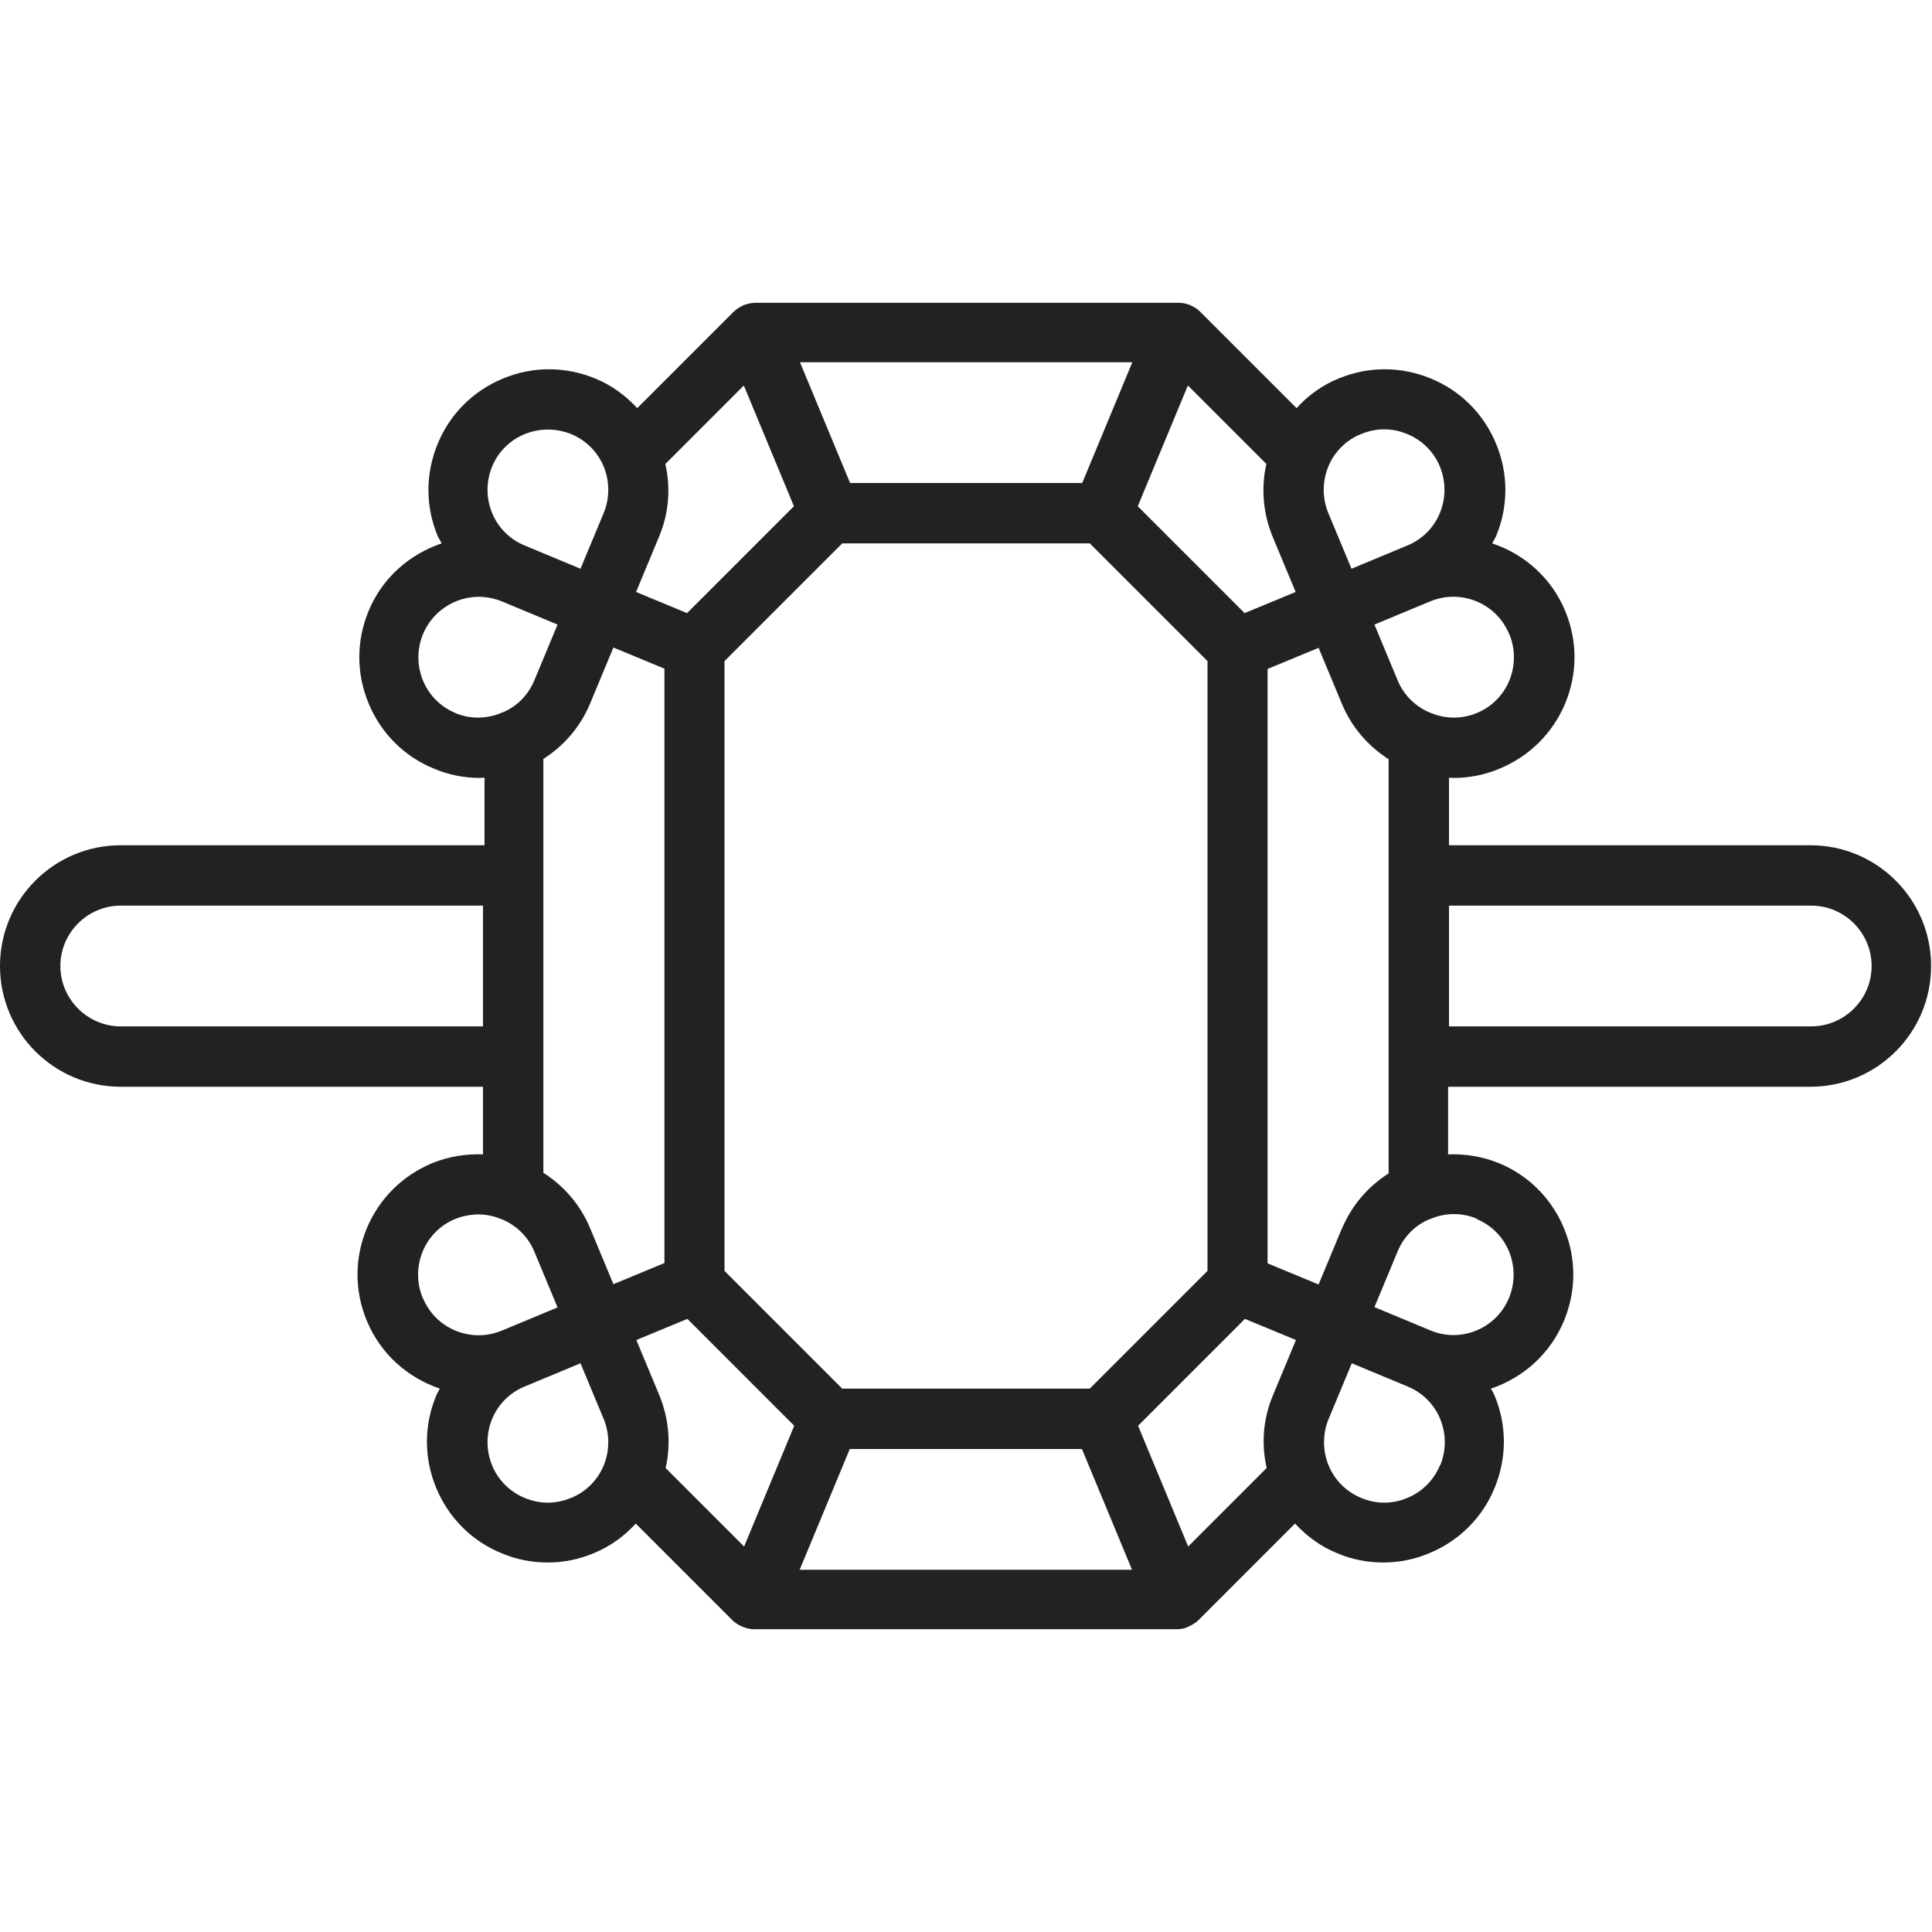 <svg viewBox="0 0 64 64" xmlns="http://www.w3.org/2000/svg" data-name="Layer 1" id="a">
  <defs>
    <style>
      .b {
        fill: #222;
      }
    </style>
  </defs>
  <path d="M60,28h-12v-2.24s.1.01.15.01c.52,0,1.04-.1,1.53-.31.99-.41,1.76-1.18,2.17-2.16.41-.99.41-2.07,0-3.06-.46-1.11-1.37-1.89-2.42-2.24.04-.08.09-.15.13-.24.41-.99.41-2.07,0-3.06-.41-.99-1.18-1.76-2.16-2.16-.99-.41-2.08-.41-3.06,0-.54.22-1.01.56-1.39.98l-3.21-3.21h0s0,0,0,0c-.08-.08-.18-.14-.29-.19-.01,0-.02-.02-.04-.02,0,0,0,0-.01,0-.12-.05-.24-.07-.37-.07h-14c-.13,0-.25.03-.37.07,0,0,0,0-.01,0-.01,0-.02.02-.04.02-.1.05-.2.11-.29.19h0s0,0,0,0l-3.21,3.21c-.39-.42-.85-.76-1.39-.98-.99-.41-2.08-.41-3.06,0-.99.41-1.76,1.18-2.16,2.16-.41.99-.41,2.08,0,3.06.04.08.09.16.13.24-1.06.36-1.96,1.13-2.42,2.24-.41.99-.41,2.07,0,3.06.41.99,1.18,1.76,2.16,2.16.49.21,1.01.31,1.53.31.05,0,.1-.01.15-.01v2.24H4c-2.21,0-4,1.79-4,4s1.79,4,4,4h12v2.24c-.57-.02-1.14.07-1.68.29-.99.41-1.76,1.18-2.17,2.16-.41.99-.41,2.07,0,3.06.46,1.11,1.36,1.89,2.42,2.25-.04.08-.09.15-.12.23-.41.99-.41,2.07,0,3.06.41.99,1.18,1.76,2.16,2.16.49.21,1.01.31,1.53.31s1.04-.1,1.53-.31c.54-.22,1.01-.56,1.39-.98l3.21,3.21h0s0,0,0,0c.08.08.18.14.29.19.01,0,.02.02.04.02.13.05.25.08.38.08,0,0,0,0,0,0,0,0,0,0,0,0h14s0,0,0,0c0,0,0,0,0,0,.13,0,.26-.02.38-.08.01,0,.02-.02.04-.02.1-.05.2-.11.29-.19h0s0,0,0,0l3.21-3.21c.39.42.85.76,1.39.98.49.21,1.01.31,1.53.31s1.04-.1,1.53-.31c.99-.41,1.76-1.18,2.16-2.16.41-.99.41-2.08,0-3.06-.03-.08-.08-.15-.12-.23,1.06-.36,1.96-1.14,2.42-2.25.41-.99.41-2.07,0-3.06-.41-.99-1.18-1.76-2.16-2.16-.54-.22-1.11-.31-1.68-.29v-2.24h12c2.21,0,4-1.79,4-4s-1.79-4-4-4ZM44.45,40.7l-.77,1.85-1.69-.7v-19.69l1.69-.7.77,1.85c.32.77.86,1.4,1.55,1.84v13.72c-.69.44-1.23,1.07-1.55,1.84ZM42.16,46.24c-.32.77-.38,1.6-.2,2.39l-2.6,2.6-1.66-4,3.54-3.54,1.69.7-.77,1.85ZM22.05,48.63c.18-.8.11-1.62-.2-2.39l-.77-1.85,1.69-.7,3.54,3.54-1.66,4-2.6-2.6ZM18,25.14c.69-.44,1.23-1.07,1.55-1.84l.77-1.85,1.69.7v19.69l-1.69.7-.77-1.85c-.32-.77-.86-1.4-1.55-1.84v-13.72ZM21.84,17.76c.32-.77.38-1.6.2-2.39l2.6-2.6,1.66,4-3.54,3.54-1.69-.7.77-1.85ZM41.95,15.37c-.18.8-.11,1.62.2,2.39l.77,1.85-1.69.7-3.54-3.54,1.66-4,2.6,2.6ZM36.1,46h-8.2l-3.9-3.9v-20.2l3.9-3.9h8.2l3.9,3.9v20.2l-3.9,3.9ZM35.85,16h-7.69l-1.66-4h11.01l-1.66,4ZM28.15,48h7.69l1.66,4h-11.01l1.66-4ZM50,21.01c.2.49.2,1.04,0,1.53-.2.49-.59.88-1.08,1.08-.48.2-1.01.2-1.49.01-.03-.01-.05-.02-.08-.03-.48-.21-.85-.58-1.05-1.06l-.77-1.85,1.85-.77c1.02-.42,2.19.06,2.61,1.08ZM45.09,14.38c.49-.21,1.04-.21,1.53,0,.49.2.88.59,1.08,1.08s.2,1.04,0,1.53c-.2.49-.59.88-1.08,1.08l-1.85.77-.77-1.85c-.2-.49-.2-1.04,0-1.53.2-.49.59-.88,1.08-1.08ZM16.3,15.46c.2-.49.59-.88,1.08-1.08.25-.1.51-.15.77-.15s.52.05.77.15c.49.2.88.59,1.08,1.08.2.49.2,1.04,0,1.53l-.77,1.85-1.85-.77s0,0,0,0c-.49-.2-.88-.59-1.08-1.08-.2-.49-.2-1.04,0-1.53ZM15.09,23.62c-.49-.2-.88-.59-1.08-1.08-.2-.49-.2-1.04,0-1.53.32-.77,1.07-1.24,1.85-1.24.25,0,.51.05.76.15l1.85.77-.77,1.85c-.2.48-.57.86-1.05,1.06-.03,0-.05.02-.08.03-.48.19-1.01.19-1.49-.01ZM4,34c-1.1,0-2-.9-2-2s.9-2,2-2h12v4H4ZM14,42.99c-.2-.49-.2-1.04,0-1.53.2-.49.59-.88,1.08-1.08.25-.1.51-.15.77-.15.25,0,.49.05.72.14.03.01.05.02.08.03.48.21.85.58,1.05,1.06l.77,1.85-1.85.77c-1.02.42-2.19-.06-2.61-1.08ZM18.91,49.62c-.49.21-1.04.21-1.53,0-.49-.2-.88-.59-1.08-1.08s-.2-1.04,0-1.53c.2-.49.59-.88,1.08-1.08l1.85-.77.77,1.85c.2.49.2,1.04,0,1.53-.2.49-.59.88-1.08,1.08ZM47.7,48.54c-.2.49-.59.88-1.08,1.08-.49.21-1.04.21-1.53,0-.49-.2-.88-.59-1.08-1.08-.2-.49-.2-1.04,0-1.53l.77-1.85,1.85.77s0,0,0,0c.49.2.88.59,1.08,1.08.2.49.2,1.04,0,1.53ZM48.91,40.38c.49.2.88.59,1.08,1.08.2.49.2,1.04,0,1.53-.42,1.02-1.59,1.51-2.61,1.08l-1.85-.77.77-1.85c.2-.48.57-.86,1.05-1.06.03,0,.05-.02.08-.03.48-.19,1.01-.19,1.49.01ZM60,34h-12v-4h12c1.1,0,2,.9,2,2s-.9,2-2,2Z" class="b"></path>
</svg>